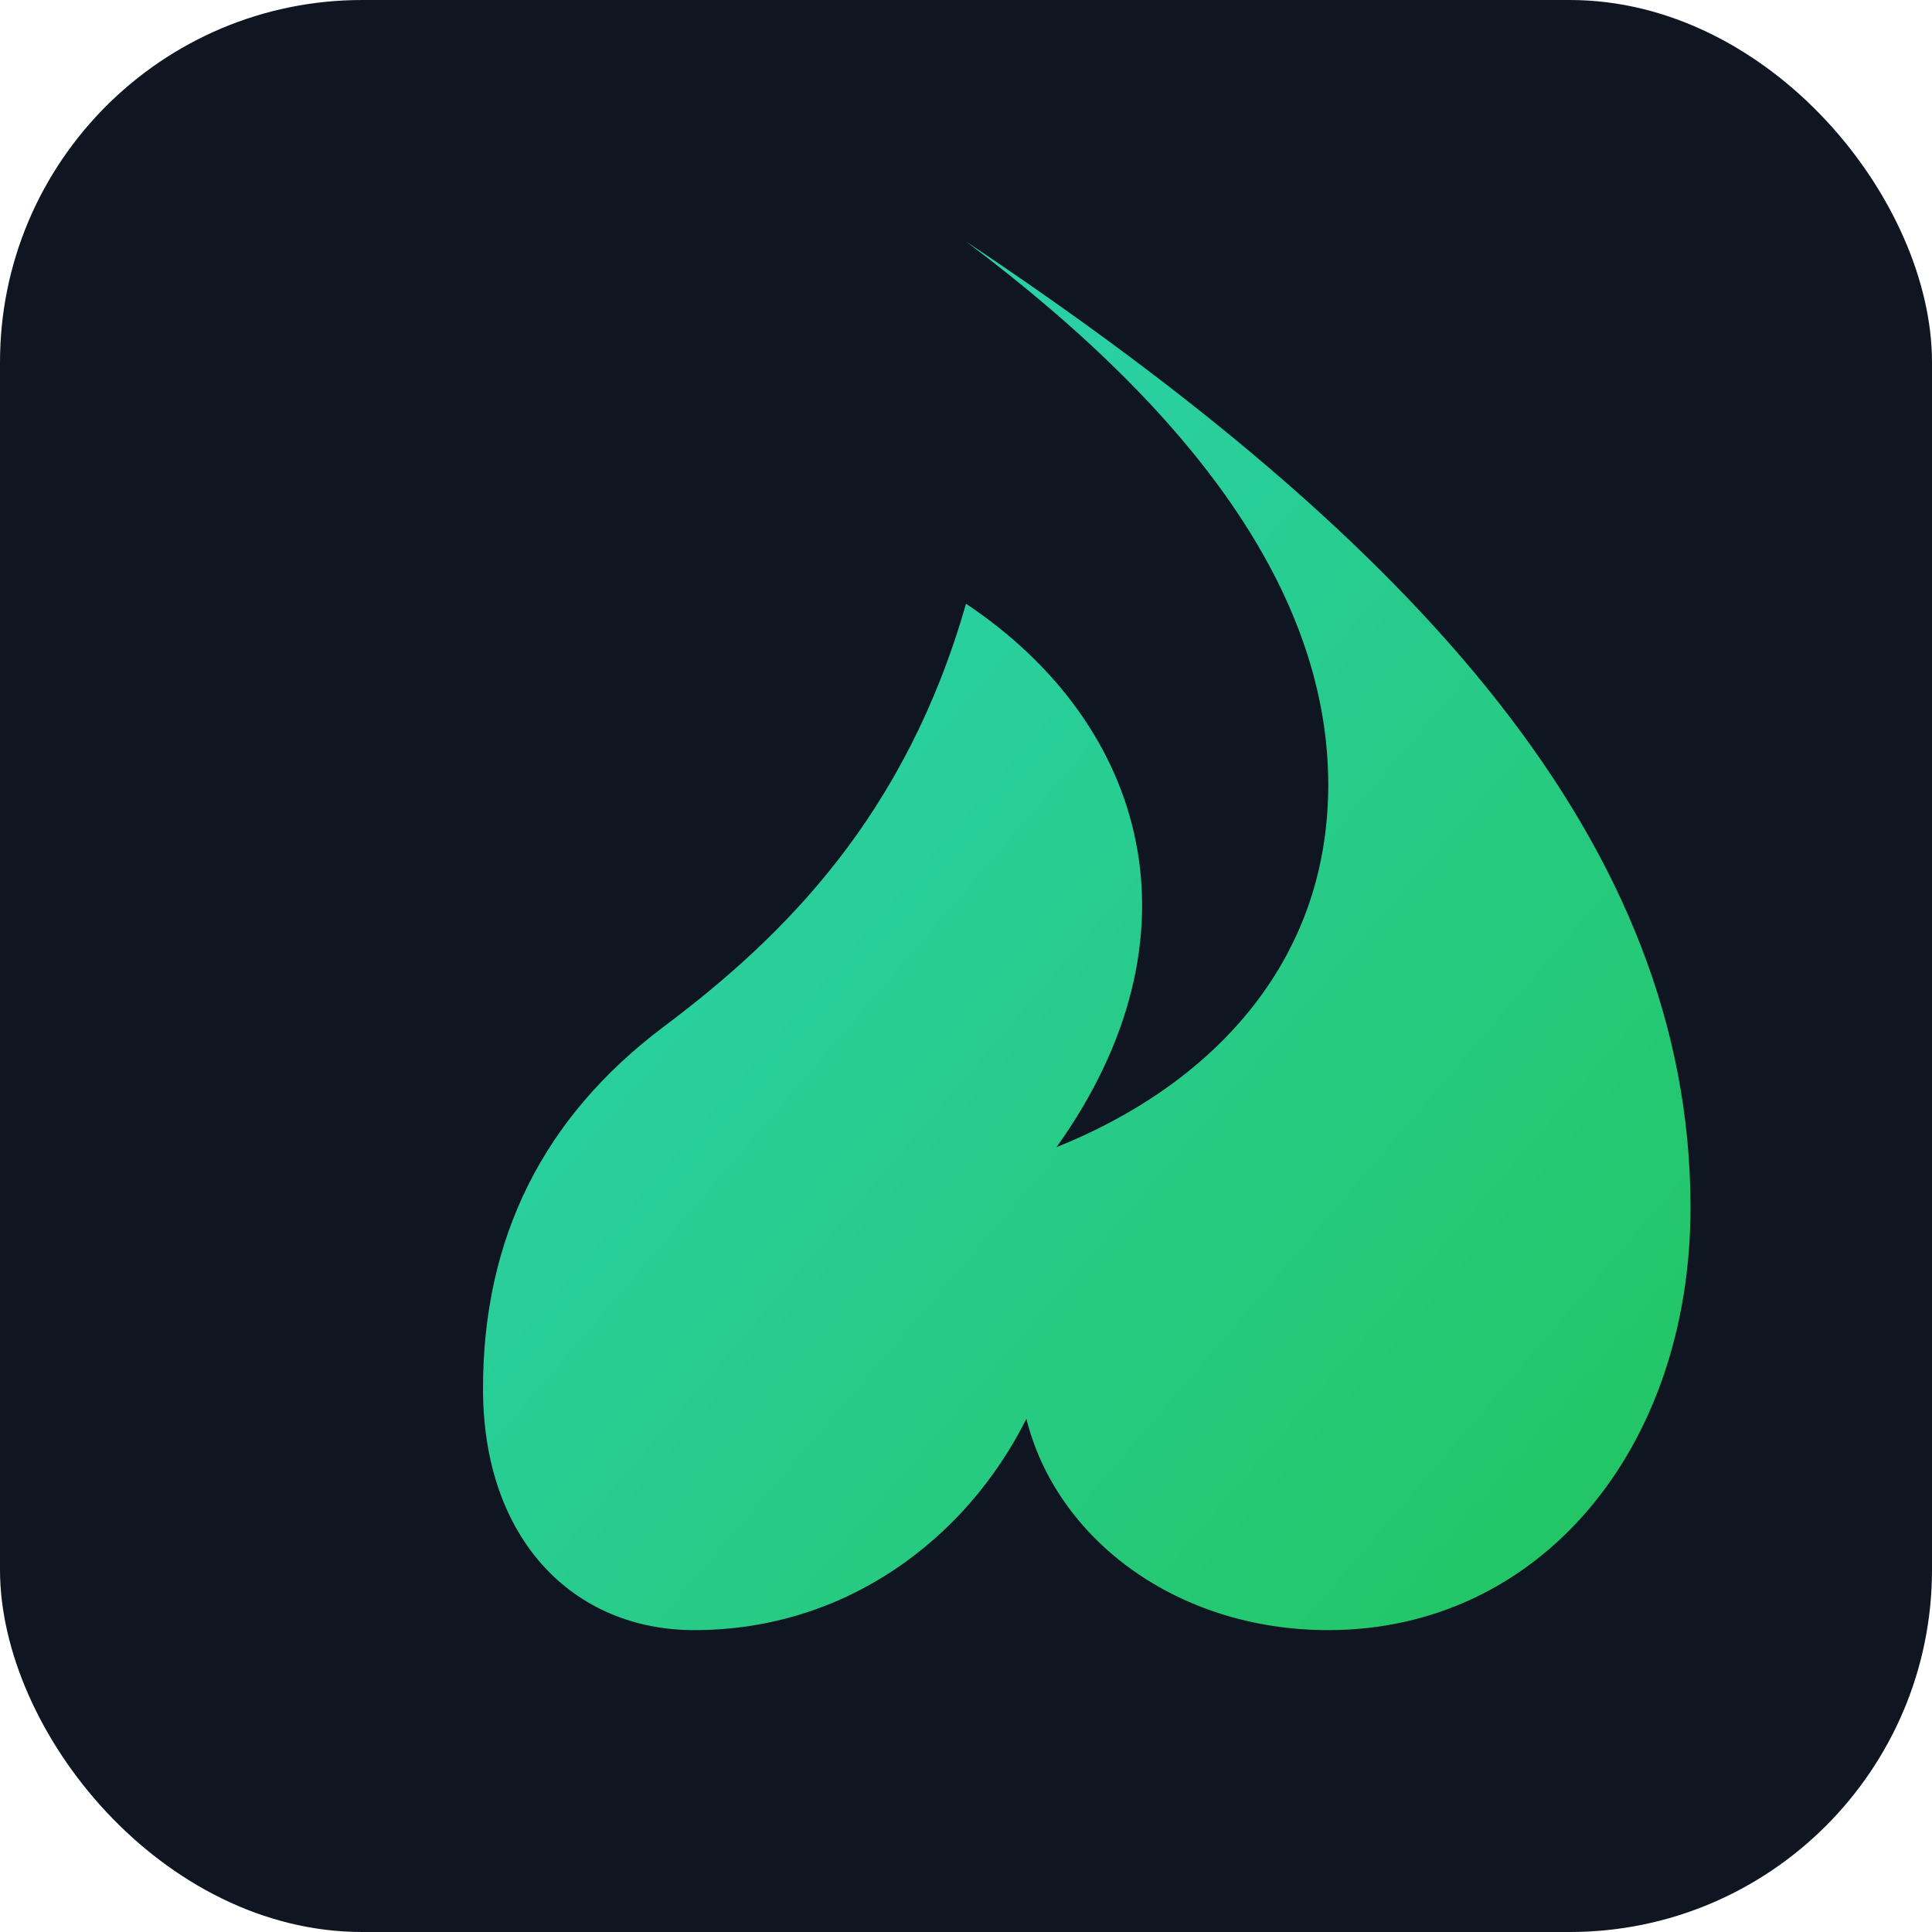 <svg xmlns="http://www.w3.org/2000/svg" viewBox="0 0 64 64">
  <defs><linearGradient id="g" x1="0" x2="1" y1="0" y2="1"><stop stop-color="#2dd4bf"/><stop offset="1" stop-color="#22c55e"/></linearGradient></defs>
  <rect width="64" height="64" rx="12" fill="#0f1621"/>
  <path d="M32 8c8 6 12 12 12 18 0 6-4 10-9 12 5-7 3-14-3-18-2 7-6 11-10 14-4 3-6 7-6 12 0 5 3 8 7 8 5 0 9-3 11-7 1 4 5 7 10 7 7 0 12-6 12-14 0-12-9-22-24-32z" fill="url(#g)"/></svg>
